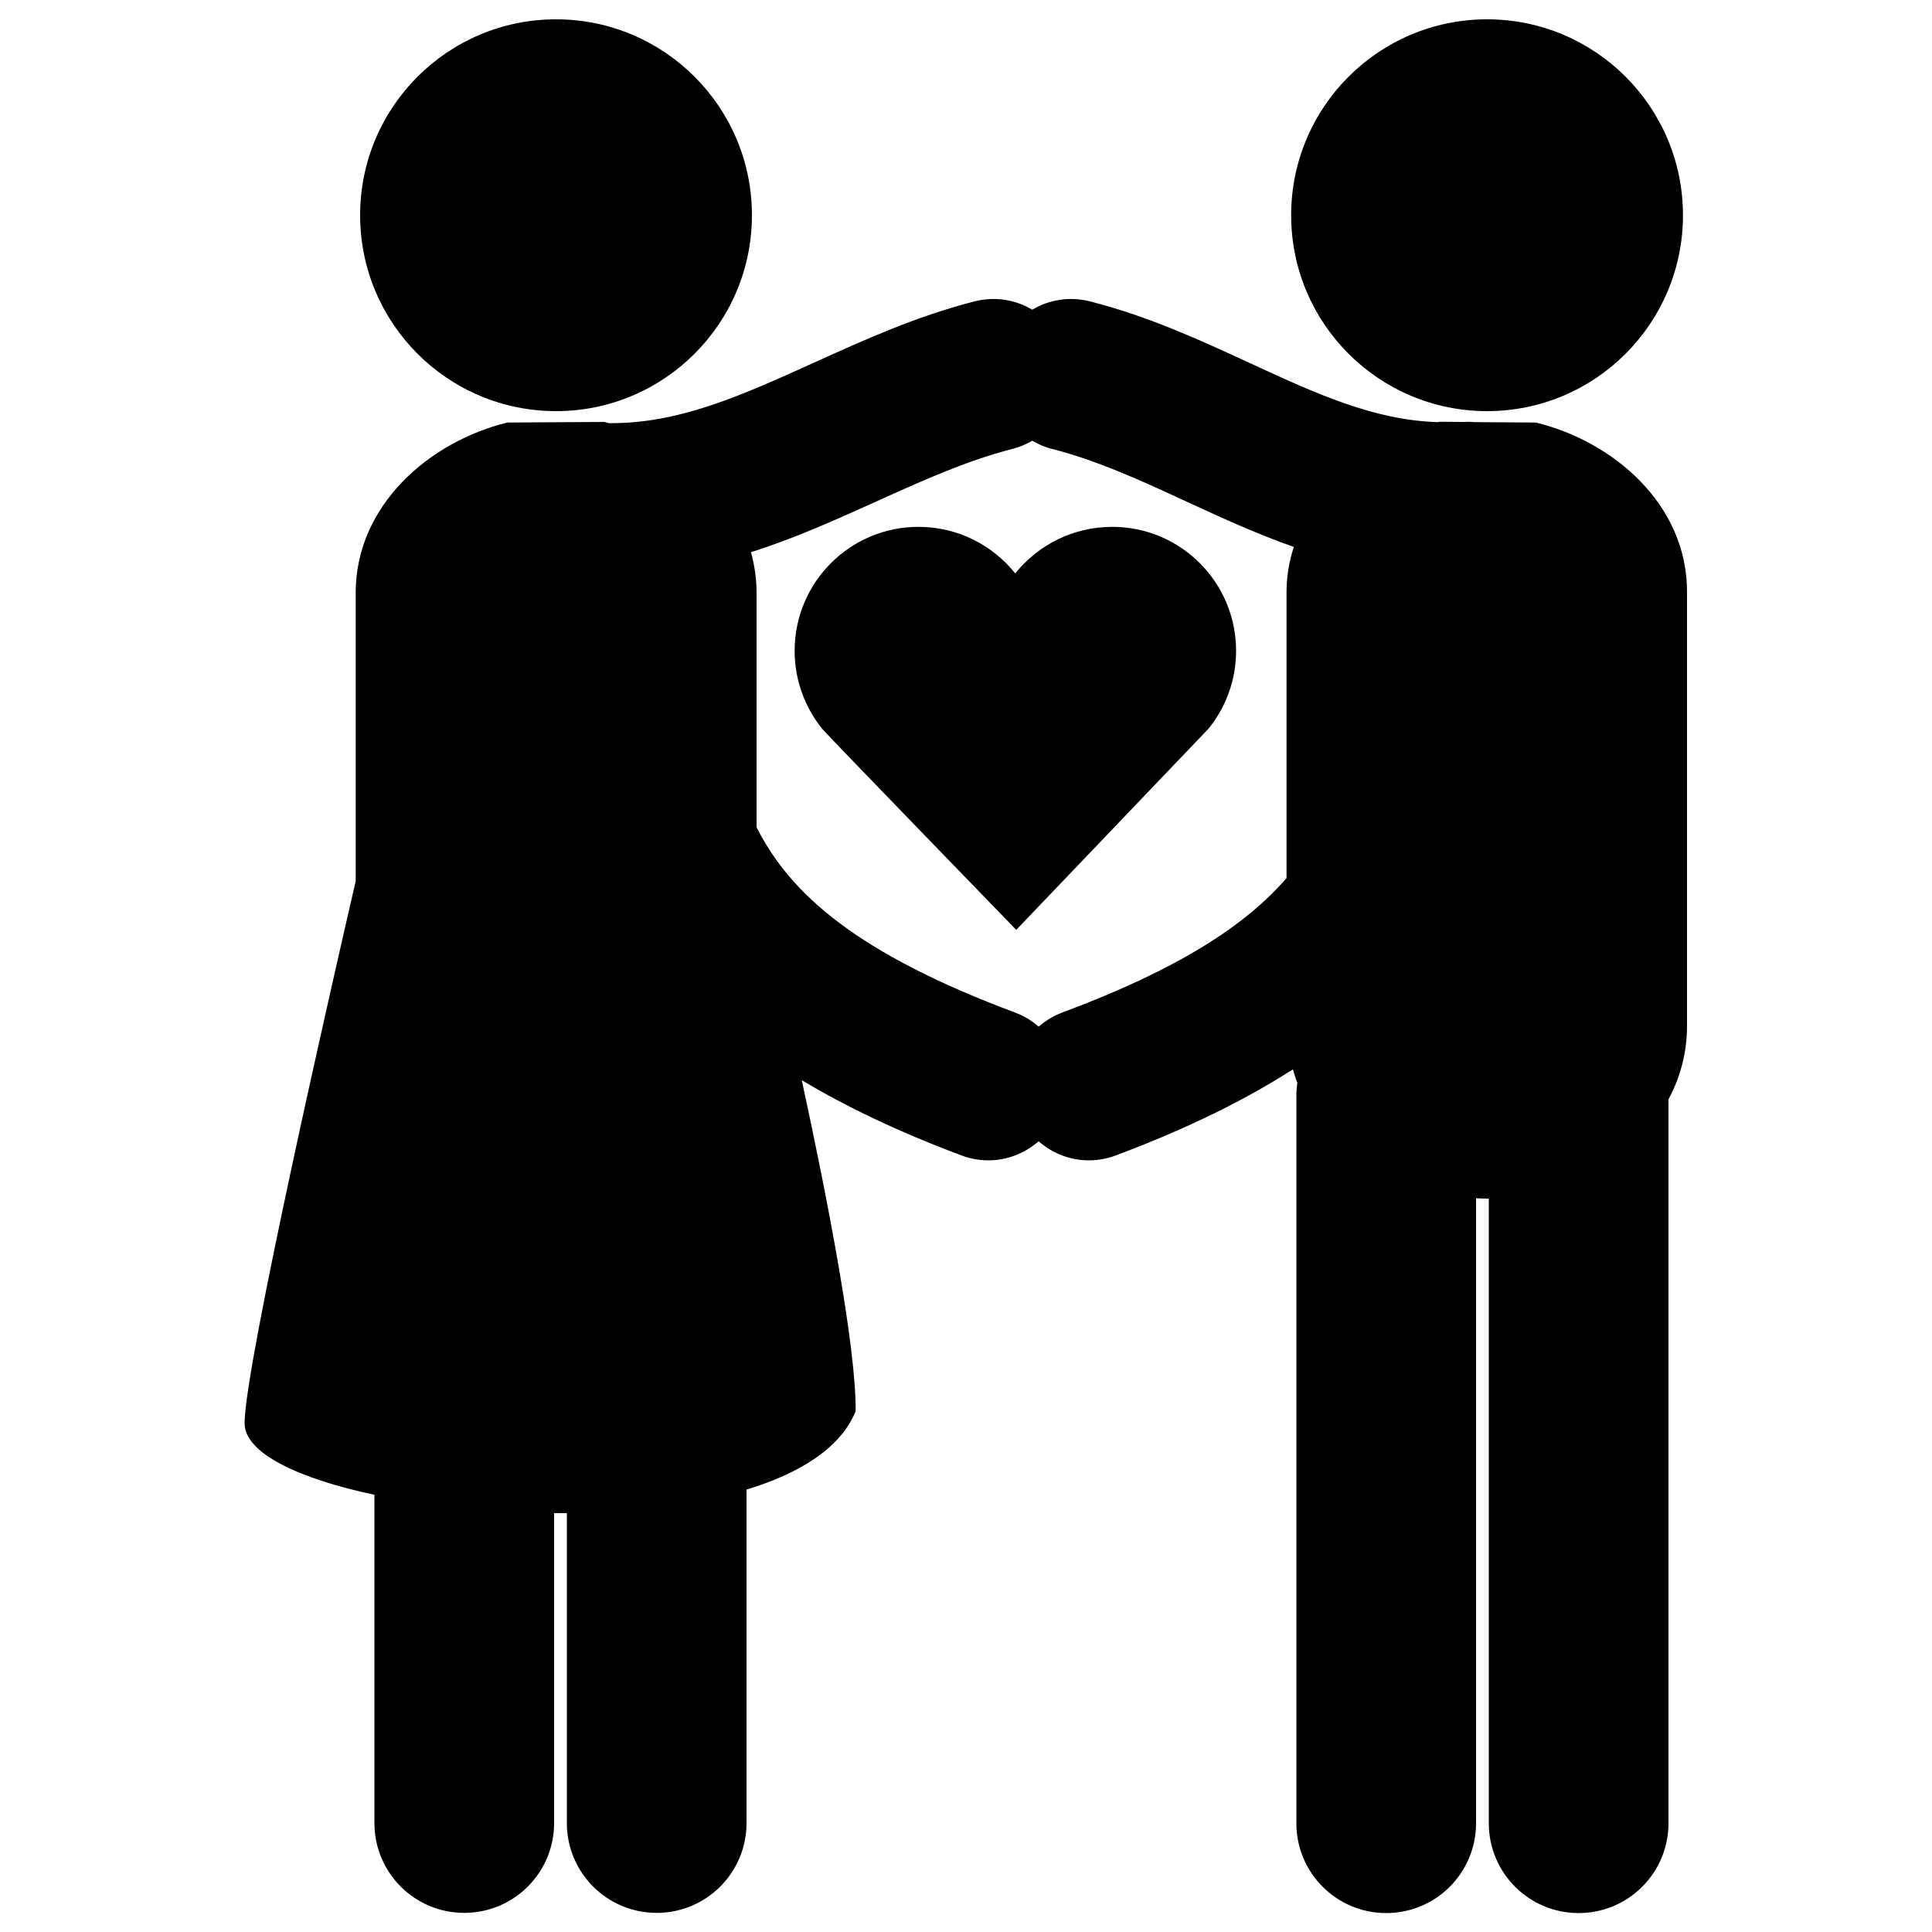 <?xml version="1.0" encoding="utf-8"?>
<!-- Svg Vector Icons : http://www.onlinewebfonts.com/icon -->
<!DOCTYPE svg PUBLIC "-//W3C//DTD SVG 1.1//EN" "http://www.w3.org/Graphics/SVG/1.1/DTD/svg11.dtd">
<svg version="1.1" xmlns="http://www.w3.org/2000/svg" xmlns:xlink="http://www.w3.org/1999/xlink" x="0px" y="0px" viewBox="0 0 1000 1000" enable-background="new 0 0 1000 1000" xml:space="preserve">
<g><g><g><path d="M769.7,10c56,0,101.4,45.4,101.4,101.4c0,56-45.4,101.4-101.4,101.4c-56,0-101.4-45.4-101.4-101.4C668.3,55.4,713.7,10,769.7,10z"/><path d="M795,218.7l-31.8-0.2c-2-0.2-4.1-0.2-6.2-0.1c-0.3,0-0.6,0-0.9,0l-10.9-0.1c-0.1,0-0.2,0-0.2,0c-0.3,0.1-0.5,0.2-0.8,0.2c-33.1-1-62.9-14.7-96.9-30.4c-25.8-11.9-52.5-24.3-83.1-32.1c-10.6-2.7-21.2-0.9-29.9,4.3c-8.7-5.2-19.3-7-29.9-4.3c-30.2,7.7-57.2,20-83.3,31.8c-37.5,17-70.2,31.7-106.1,31.2c-0.8-0.2-1.6-0.5-2.3-0.6c-0.1,0-0.2,0-0.3,0l-49.8,0.3c-40.4,9.9-78.5,42.8-78.5,88.2v149.2c-11.1,48-57.4,250.3-57.5,280.5c-0.1,15.5,27.8,28.7,67.2,37.1l0,169.9c0,25.7,20.8,46.5,46.5,46.5c25.7,0,46.5-20.8,46.5-46.5l0-160.4c2.2,0,4.4,0,6.6,0l0,160.4c0,25.7,20.8,46.5,46.5,46.5l0,0c25.7,0,46.5-20.8,46.5-46.5l0-172.6c27.7-8.4,48.8-21.6,56.5-40.6c0.2-33-14-107.1-27.9-171.3c22.7,13.6,49.9,26.7,82.8,39c4.5,1.7,9.2,2.5,13.8,2.5c9.6,0,18.8-3.6,26-9.9c7.1,6.3,16.4,9.9,26,9.9c4.6,0,9.2-0.8,13.8-2.5c37.4-14,67.5-29,91.8-44.6c0.7,2.4,1.4,4.7,2.3,7c-0.3,2.1-0.5,4.1-0.5,6.2l0,377c0,25.7,20.8,46.5,46.5,46.5c25.7,0,46.5-20.8,46.5-46.5l0-323.5c1.8,0.1,3.7,0.2,5.5,0.2c0.4,0,0.7,0,1.1,0v323.3c0,25.7,20.8,46.5,46.5,46.5l0,0c25.7,0,46.5-20.8,46.5-46.5l0-374.7c6.1-11.3,9.6-24.1,9.6-38.1V306.8C873.5,261.4,835.4,228.6,795,218.7z M665.9,306.8v147.7c-21.1,24.4-55.8,47.1-116.1,69.6c-4.6,1.7-8.7,4.3-12.2,7.3c-3.5-3.1-7.6-5.6-12.2-7.3c-81.3-30.4-116.2-61-133.8-95.9V306.8c0-7.4-1.1-14.4-2.9-21c23.1-7.3,44.6-17.1,64.8-26.2c24.1-10.9,46.9-21.2,70.4-27.2c3.8-1,7.2-2.4,10.4-4.3c3.2,1.9,6.6,3.4,10.4,4.3c23.7,6.1,46,16.4,69.6,27.3c17.4,8,35.7,16.5,55.4,23.4C667.2,290.5,665.9,298.5,665.9,306.8z"/><circle cx="287.8" cy="111.4" r="101.4"/><path d="M525.5,296.8c-11.8-14.7-29.8-24.1-50.1-24.1c-35.4,0-64.1,28.7-64.1,64.2c0,15.3,5.4,29.3,14.3,40.4l0,0l0.2,0.2c2,2.5,100.2,103.8,100.2,103.8l99.5-104.1c8.9-11,14.3-25,14.3-40.3c0-35.5-28.7-64.2-64.1-64.2C555.4,272.7,537.3,282.1,525.5,296.8z"/></g></g><g></g><g></g><g></g><g></g><g></g><g></g><g></g><g></g><g></g><g></g><g></g><g></g><g></g><g></g><g></g></g>
</svg>